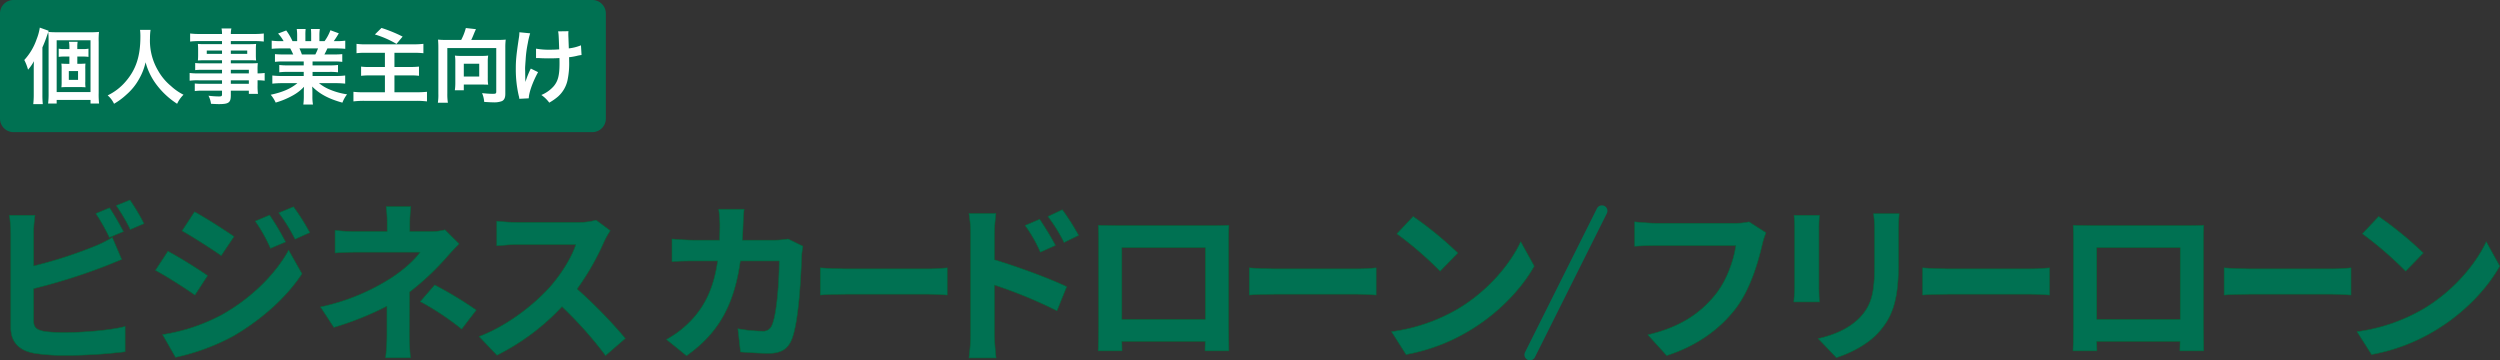 <svg xmlns="http://www.w3.org/2000/svg" xmlns:xlink="http://www.w3.org/1999/xlink" width="903.303" height="130.195" viewBox="0 0 903.303 130.195">
  <rect x="0" y="0" width="903.303" height="130.195" fill="#333333" stroke="none"/>
  <defs>
    <clipPath id="clip-path">
      <rect id="長方形_2794" data-name="長方形 2794" width="903.303" height="130.195" fill="none"/>
    </clipPath>
  </defs>
  <g id="グループ_5203" data-name="グループ 5203" transform="translate(-9700 629)">
    <g id="グループ_5202" data-name="グループ 5202" transform="translate(9700 -629)">
      <g id="グループ_5201" data-name="グループ 5201" clip-path="url(#clip-path)">
        <path id="パス_8401" data-name="パス 8401" d="M214.022,0H4.879A4.88,4.88,0,0,0,0,4.878V42.866a4.88,4.88,0,0,0,4.879,4.878H214.022a4.878,4.878,0,0,0,4.878-4.878V4.878A4.878,4.878,0,0,0,214.022,0" fill="#007152"/>
        <path id="パス_8402" data-name="パス 8402" d="M15.319,34.2a32.506,32.506,0,0,0,.147,3.418H12.018a31.014,31.014,0,0,0,.177-3.447V25.39c0-.973,0-1.68.059-3.272a15.66,15.66,0,0,1-2.12,3.066,17.718,17.718,0,0,0-1.356-3.508,21.322,21.322,0,0,0,4.48-7.573,18.331,18.331,0,0,0,1.121-4.126l3.211,1.149c-.206.589-.266.766-.559,1.591a45.076,45.076,0,0,1-1.71,4.42Zm2.239-19.333c0-1.474-.029-2.358-.117-3.33,1.06.088,1.827.117,3.212.117H32.234a33.139,33.139,0,0,0,3.537-.117,27.929,27.929,0,0,0-.118,3.624v18.39a30.9,30.9,0,0,0,.148,3.86H32.706v-1.3H20.476v1.3H17.382a28.122,28.122,0,0,0,.177-3.624Zm2.918,18.389h12.23V14.545H20.476Zm8.222-10.2c.855,0,1.474-.029,2.182-.088A16.056,16.056,0,0,0,30.821,25v4.479a10.543,10.543,0,0,0,.089,2.063c-.768-.059-1.533-.088-2.182-.088H24.334c-.855,0-1.5.03-2.152.088a14.369,14.369,0,0,0,.089-2V24.978a14.068,14.068,0,0,0-.089-2,21.471,21.471,0,0,0,2.152.088h.737V20.438H22.98a10.776,10.776,0,0,0-1.767.119V17.58a7.876,7.876,0,0,0,1.8.148h2.061v-.649a10.985,10.985,0,0,0-.148-1.975H28.05a11.547,11.547,0,0,0-.118,1.975v.649h2.152a8.573,8.573,0,0,0,1.885-.148v2.977a11.068,11.068,0,0,0-1.828-.119H27.934v2.623Zm-3.831,5.806H28.2V25.685H24.867Z" fill="#fff"/>
        <path id="パス_8403" data-name="パス 8403" d="M54.4,10.8a19.641,19.641,0,0,0-.206,3.036,21.151,21.151,0,0,0,2.888,11.611,19.774,19.774,0,0,0,4.656,5.6,19.668,19.668,0,0,0,4.568,3.182A11,11,0,0,0,64,37.5a28.673,28.673,0,0,1-7.488-6.956A23.288,23.288,0,0,1,52.6,22.5a21.128,21.128,0,0,1-2.3,5.954,20.523,20.523,0,0,1-4.534,5.655A24.842,24.842,0,0,1,41.2,37.5a8.811,8.811,0,0,0-2.3-3.036,19.63,19.63,0,0,0,6.425-4.921c3.8-4.359,5.4-9.192,5.4-16.266A19.3,19.3,0,0,0,50.6,10.8Z" fill="#fff"/>
        <path id="パス_8404" data-name="パス 8404" d="M80.221,25.213H73.236a24.543,24.543,0,0,0-2.711.117V22.769a22.09,22.09,0,0,0,2.77.118h6.926V21.769H73.973c-1.06,0-1.8.03-2.475.088.059-.619.088-1.238.088-1.975V17.933c0-.825-.029-1.356-.088-2.063.767.059,1.385.088,2.5.088h6.218V14.839H72.146a28.372,28.372,0,0,0-3.448.177V12.1a27.1,27.1,0,0,0,3.625.177h7.9a10.9,10.9,0,0,0-.177-2h3.566a8.253,8.253,0,0,0-.206,2h8.281a27.437,27.437,0,0,0,3.625-.177v2.918a28.487,28.487,0,0,0-3.455-.177H83.4v1.12h6.661c1.119,0,1.767-.03,2.475-.088a20.014,20.014,0,0,0-.089,2.063v1.945a18.347,18.347,0,0,0,.089,1.975c-.649-.059-1.414-.088-2.358-.088H83.4v1.12H90c1.739,0,2.329-.03,3.154-.088a19.85,19.85,0,0,0-.089,2.682v1.029a16.54,16.54,0,0,0,2.565-.148v2.8a17.324,17.324,0,0,0-2.565-.149v1.71a22.125,22.125,0,0,0,.148,3.183h-3.3V32.757H83.4v1.65c0,2.652-.737,3.211-4.332,3.211-.707,0-1.886-.059-2.829-.117a8.4,8.4,0,0,0-.913-2.918,33.466,33.466,0,0,0,3.743.266c.913,0,1.149-.149,1.149-.678V32.757H73.295a20.041,20.041,0,0,0-2.918.147v-2.74a21.463,21.463,0,0,0,2.8.117h7.044V29.014H71.762a21.031,21.031,0,0,0-3.242.149v-2.8a20.155,20.155,0,0,0,3.183.148H80.22ZM74.71,19.469h5.511V18.258H74.71Zm8.694,0h5.923V18.258H83.4Zm6.513,5.747H83.4v1.3h6.513ZM83.4,30.284h6.513v-1.27H83.4Z" fill="#fff"/>
        <path id="パス_8405" data-name="パス 8405" d="M102.386,22.207a22.011,22.011,0,0,0-3.037.147v-2.8a27.005,27.005,0,0,0,3.037.117h3.566c-.443-.943-.767-1.621-1.091-2.181h-3.184c-1.443,0-2.564.059-3.507.148V14.691a24.821,24.821,0,0,0,3.36.177h.943a12.5,12.5,0,0,0-2-2.741l2.946-1.121a20.874,20.874,0,0,1,2.27,3.862h1.68V12.776a16.383,16.383,0,0,0-.149-2.3h3.211a19.342,19.342,0,0,0-.087,2.18v2.212h2.087V12.657a20.875,20.875,0,0,0-.088-2.18h3.212a15.39,15.39,0,0,0-.148,2.3V14.87h1.858a15.687,15.687,0,0,0,2.12-3.949l3.037,1.119c-.708,1.18-1.178,1.916-1.827,2.83h.825a23.745,23.745,0,0,0,3.329-.177V17.64c-.914-.089-2.062-.148-3.506-.148H118.3c-.561,1.179-.677,1.444-1.091,2.181h3.426a27.459,27.459,0,0,0,3.035-.117v2.8a21.674,21.674,0,0,0-3.035-.147h-7.7v1.414h6.161a21.361,21.361,0,0,0,3.034-.148v2.652a21.659,21.659,0,0,0-3.034-.147h-6.161v1.474h8.223a26.228,26.228,0,0,0,3.566-.177v2.947a31.669,31.669,0,0,0-3.538-.177h-5.924a15.3,15.3,0,0,0,4.01,2.358,25.311,25.311,0,0,0,6.129,1.679,11.684,11.684,0,0,0-1.679,3.007c-4.953-1.357-8.282-3.154-10.934-5.836a20.312,20.312,0,0,1,.087,2.093v1.444a16.661,16.661,0,0,0,.207,2.976H109.6a22.049,22.049,0,0,0,.176-3.006V33.346a19.642,19.642,0,0,1,.089-2,16.417,16.417,0,0,1-4.243,3.242,28.561,28.561,0,0,1-6.013,2.475,12.035,12.035,0,0,0-1.8-2.829c4.3-.913,7.279-2.21,9.637-4.185h-5.482a32.153,32.153,0,0,0-3.565.177v-2.95a27.488,27.488,0,0,0,3.536.177h7.808V25.978h-5.835a21.249,21.249,0,0,0-3,.147V23.473a20.956,20.956,0,0,0,3,.148h5.835V22.207Zm11.551-2.535a17.221,17.221,0,0,0,.974-2.181h-6.719a18.81,18.81,0,0,1,.884,2.181Z" fill="#fff"/>
        <path id="パス_8406" data-name="パス 8406" d="M132.42,19.083a24.324,24.324,0,0,0-3.6.147V15.841a23.481,23.481,0,0,0,3.566.177H149.42a30.34,30.34,0,0,0,3.566-.177V19.23a28.3,28.3,0,0,0-3.566-.147h-6.9V24.21h5.687q1.595.006,3.184-.147v3.326a22.529,22.529,0,0,0-3.094-.147h-5.776v6.1h7.869a38.277,38.277,0,0,0,3.89-.177v3.477a30.727,30.727,0,0,0-3.8-.206H131.712a31.385,31.385,0,0,0-4.008.206V33.171a34.17,34.17,0,0,0,3.891.177h7.485v-6.1H133.8a26.084,26.084,0,0,0-3.33.147V24.064a21.179,21.179,0,0,0,3.094.147h5.511V19.083Zm5.422-8.988a52.429,52.429,0,0,1,7.634,3.124l-2.212,2.652a34.852,34.852,0,0,0-7.809-3.419Z" fill="#fff"/>
        <path id="パス_8407" data-name="パス 8407" d="M166.638,14.426a20.243,20.243,0,0,0,1.68-4.3l3.655.413c-.148.294-.413.884-.678,1.531-.441,1.091-.648,1.592-1.03,2.358h9.606a26.5,26.5,0,0,0,2.859-.118,22.63,22.63,0,0,0-.148,2.886V33.877c0,1.414-.353,2.211-1.208,2.652a7.958,7.958,0,0,1-3.242.441c-.677,0-1.238-.029-3.182-.147a9.833,9.833,0,0,0-.768-3.183,37.427,37.427,0,0,0,3.8.265c1.149,0,1.326-.117,1.326-.825V17.373H161.629V33.847a18.557,18.557,0,0,0,.206,3.272H158.21a18.647,18.647,0,0,0,.177-3.272V17.226c0-1.061-.03-1.828-.119-2.918a24.925,24.925,0,0,0,2.8.118Zm9.607,13.821a12.731,12.731,0,0,0,.148,2.357c-.677-.029-1.709-.059-2.475-.059h-6.336v2.063H164.34a17.67,17.67,0,0,0,.177-2.475v-7.9a12.488,12.488,0,0,0-.148-2.151,14.5,14.5,0,0,0,2.093.118h7.78a15.308,15.308,0,0,0,2.151-.118,13.423,13.423,0,0,0-.148,2.239Zm-8.663-.588h5.57V23.032h-5.57Z" fill="#fff"/>
        <path id="パス_8408" data-name="パス 8408" d="M194.415,26.066c-1.944,3.566-3.3,7.339-3.358,9.46l-3.419.177a4.842,4.842,0,0,0-.206-1.119,42.338,42.338,0,0,1-1.061-9.578c0-3.331.177-5.07,1.09-11.17a12.968,12.968,0,0,0,.206-2.181l3.89.383a28.665,28.665,0,0,0-.854,3.6,39.544,39.544,0,0,0-.767,5.806c-.147,1.945-.206,2.8-.206,3.36,0,.087,0,.441.03.913,0,.325,0,.825.03,2.269v.531c.029.472.059.649.059,1.12a30.367,30.367,0,0,1,1.945-4.862Zm-.736-8.487a26.269,26.269,0,0,0,5.246.383c1.121,0,1.592-.03,3.124-.117-.177-5.188-.206-5.453-.383-6.513l3.743-.059a6.312,6.312,0,0,0-.059,1c0,.3,0,.56.059,1.886,0,.324.059,1.444.117,3.329a16.221,16.221,0,0,0,4.392-1.119l.206,3.507a14.22,14.22,0,0,0-1.65.3,20.815,20.815,0,0,1-2.858.5c.029.619.029.885.029,1.414a29.236,29.236,0,0,1-.619,7.044,11.042,11.042,0,0,1-3.359,5.718,19.219,19.219,0,0,1-3.212,2.239,11.609,11.609,0,0,0-2.858-2.77,12.141,12.141,0,0,0,4.509-3.212c1.532-1.857,2.062-3.919,2.062-8.281,0-.619,0-.884-.028-1.857-1,.088-2.535.118-4.009.118-.825,0-1.915-.03-2.682-.059-.855-.059-.973-.059-1.326-.059h-.442Z" fill="#fff"/>
        <line id="線_528" data-name="線 528" x1="26" y2="52" transform="translate(552.803 76.195)" fill="none" stroke="#007152" stroke-linecap="round" stroke-miterlimit="10" stroke-width="4"/>
        <path id="パス_8409" data-name="パス 8409" d="M12.149,115.842c0,2.687,1.25,3.374,4.062,3.936a58.2,58.2,0,0,0,7.249.376c6.5,0,16.621-.813,21.745-2.187v9.122A177.533,177.533,0,0,1,22.959,128.4a68.642,68.642,0,0,1-10.5-.75c-5.436-.937-8.56-3.937-8.56-9.311V84.286a52.662,52.662,0,0,0-.5-6.5h9.248a47.753,47.753,0,0,0-.5,6.5V96.1A157.518,157.518,0,0,0,33.77,89.16a40.336,40.336,0,0,0,6.81-3.374l3.375,7.936c-2.437,1-5.249,2.187-7.311,2.936a215.608,215.608,0,0,1-24.5,7.624Zm27.37-30.056a69.365,69.365,0,0,0-4.874-8.623L39.581,75.1c1.562,2.311,3.812,6.248,5,8.561Zm7.435-13.5a77.87,77.87,0,0,1,5.062,8.5l-4.937,2.125a66.3,66.3,0,0,0-5.061-8.624Z" fill="#007152"/>
        <path id="パス_8410" data-name="パス 8410" d="M12.149,115.842c0,2.687,1.25,3.374,4.062,3.936a58.2,58.2,0,0,0,7.249.376c6.5,0,16.621-.813,21.745-2.187v9.122A177.533,177.533,0,0,1,22.959,128.4a68.642,68.642,0,0,1-10.5-.75c-5.436-.937-8.56-3.937-8.56-9.311V84.286a52.662,52.662,0,0,0-.5-6.5h9.248a47.753,47.753,0,0,0-.5,6.5V96.1A157.518,157.518,0,0,0,33.77,89.16a40.336,40.336,0,0,0,6.81-3.374l3.375,7.936c-2.437,1-5.249,2.187-7.311,2.936a215.608,215.608,0,0,1-24.5,7.624Zm27.37-30.056a69.365,69.365,0,0,0-4.874-8.623L39.581,75.1c1.562,2.311,3.812,6.248,5,8.561Zm7.435-13.5a77.87,77.87,0,0,1,5.062,8.5l-4.937,2.125a66.3,66.3,0,0,0-5.061-8.624Z" fill="none" stroke="#006837" stroke-linecap="round" stroke-linejoin="round" stroke-width="0.195"/>
        <path id="パス_8411" data-name="パス 8411" d="M74.987,99.6l-4.561,7c-3.562-2.5-10.061-6.687-14.248-8.936l4.5-6.873c4.249,2.249,11.122,6.56,14.309,8.811m5,14.246c10.623-5.936,19.371-14.5,24.307-23.432l4.812,8.5c-5.749,8.686-14.622,16.559-24.807,22.5a78.59,78.59,0,0,1-20.871,7.686L58.741,120.9a67.006,67.006,0,0,0,21.245-7.061m4.562-28.369-4.624,6.874c-3.5-2.437-10-6.624-14.123-8.936l4.5-6.874c4.124,2.25,11,6.687,14.247,8.936m18.621,1.937-5.437,2.312a56.431,56.431,0,0,0-5.5-9.81l5.187-2.187a94.316,94.316,0,0,1,5.749,9.685m8.748-3.374-5.312,2.374a60,60,0,0,0-5.873-9.5l5.311-2.187a80.4,80.4,0,0,1,5.874,9.31" fill="#007152"/>
        <path id="パス_8412" data-name="パス 8412" d="M74.987,99.6l-4.561,7c-3.562-2.5-10.061-6.687-14.248-8.936l4.5-6.873C64.927,93.034,71.8,97.345,74.987,99.6Zm5,14.246c10.623-5.936,19.371-14.5,24.307-23.432l4.812,8.5c-5.749,8.686-14.622,16.559-24.807,22.5a78.59,78.59,0,0,1-20.871,7.686L58.741,120.9A67.006,67.006,0,0,0,79.986,113.842Zm4.562-28.369-4.624,6.874c-3.5-2.437-10-6.624-14.123-8.936l4.5-6.874C74.425,78.787,81.3,83.224,84.548,85.473Zm18.621,1.937-5.437,2.312a56.431,56.431,0,0,0-5.5-9.81l5.187-2.187A94.316,94.316,0,0,1,103.169,87.41Zm8.748-3.374-5.312,2.374a60,60,0,0,0-5.873-9.5l5.311-2.187A80.4,80.4,0,0,1,111.917,84.036Z" fill="none" stroke="#006837" stroke-linecap="round" stroke-linejoin="round" stroke-width="0.195"/>
        <path id="パス_8413" data-name="パス 8413" d="M165.873,88.1c-1.563,1.563-3.5,3.687-4.812,5.187a94.3,94.3,0,0,1-13.122,12.247c0,5-.063,11.81-.063,15.747,0,2.5.25,6.061.438,8h-9a72.015,72.015,0,0,0,.5-8V110.594a109.654,109.654,0,0,1-19.183,7.685l-4.812-7.372a77.064,77.064,0,0,0,25.5-10.436c4.811-3.125,8.685-6.749,10.5-9.373h-22.62c-2.249,0-6.187.125-8.123.312V83.224a58.606,58.606,0,0,0,8,.438h10.81V80.413a40.361,40.361,0,0,0-.375-5.749h8.936a51.1,51.1,0,0,0-.375,5.749v3.249h7.5a18.7,18.7,0,0,0,5.186-.625Zm-8.811,14.872a141,141,0,0,1,15,9.061L166.81,118.9a98.232,98.232,0,0,0-14.935-9.936Z" fill="#007152"/>
        <path id="パス_8414" data-name="パス 8414" d="M165.873,88.1c-1.563,1.563-3.5,3.687-4.812,5.187a94.3,94.3,0,0,1-13.122,12.247c0,5-.063,11.81-.063,15.747,0,2.5.25,6.061.438,8h-9a72.015,72.015,0,0,0,.5-8V110.594a109.654,109.654,0,0,1-19.183,7.685l-4.812-7.372a77.064,77.064,0,0,0,25.5-10.436c4.811-3.125,8.685-6.749,10.5-9.373h-22.62c-2.249,0-6.187.125-8.123.312V83.224a58.606,58.606,0,0,0,8,.438h10.81V80.413a40.361,40.361,0,0,0-.375-5.749h8.936a51.1,51.1,0,0,0-.375,5.749v3.249h7.5a18.7,18.7,0,0,0,5.186-.625Zm-8.811,14.872a141,141,0,0,1,15,9.061L166.81,118.9a98.232,98.232,0,0,0-14.935-9.936Z" fill="none" stroke="#006837" stroke-linecap="round" stroke-linejoin="round" stroke-width="0.195"/>
        <path id="パス_8415" data-name="パス 8415" d="M220.494,83.349a29.491,29.491,0,0,0-2.187,3.874,91.932,91.932,0,0,1-9.81,17.184,175.609,175.609,0,0,1,17.433,17.871l-7.123,6.187a142.475,142.475,0,0,0-15.747-17.684,82.314,82.314,0,0,1-23.495,17.559l-6.436-6.749c10.061-3.812,19.746-11.373,25.62-17.934,4.124-4.687,7.935-10.873,9.311-15.309H186.876c-2.624,0-6.061.375-7.373.437V79.912a69.777,69.777,0,0,0,7.373.438h22a22.533,22.533,0,0,0,6.5-.813Z" fill="#007152"/>
        <path id="パス_8416" data-name="パス 8416" d="M220.494,83.349a29.491,29.491,0,0,0-2.187,3.874,91.932,91.932,0,0,1-9.81,17.184,175.609,175.609,0,0,1,17.433,17.871l-7.123,6.187a142.475,142.475,0,0,0-15.747-17.684,82.314,82.314,0,0,1-23.495,17.559l-6.436-6.749c10.061-3.812,19.746-11.373,25.62-17.934,4.124-4.687,7.935-10.873,9.311-15.309H186.876c-2.624,0-6.061.375-7.373.437V79.912a69.777,69.777,0,0,0,7.373.438h22a22.533,22.533,0,0,0,6.5-.813Z" fill="none" stroke="#006837" stroke-linecap="round" stroke-linejoin="round" stroke-width="0.195"/>
        <path id="パス_8417" data-name="パス 8417" d="M290.113,88.973a26.922,26.922,0,0,0-.437,3.312c-.25,6.748-1,24.182-3.687,30.556-1.375,3.187-3.749,4.811-8.061,4.811-3.561,0-7.311-.25-10.373-.5l-.937-8.373a51.77,51.77,0,0,0,8.749.875,3.324,3.324,0,0,0,3.561-2.187c1.812-3.937,2.625-16.434,2.625-23.183h-14.06c-2.312,16.5-8.248,26.307-19.433,34.243l-7.249-5.874A35.826,35.826,0,0,0,249,116.529c5.811-5.748,8.935-12.747,10.31-22.245h-8.248c-2.124,0-5.561,0-8.248.25V86.348c2.624.251,5.874.438,8.248.438h8.936c.062-1.75.125-3.562.125-5.437a46.24,46.24,0,0,0-.438-5.748h9.186c-.188,1.437-.313,4.062-.375,5.561-.063,1.937-.125,3.812-.251,5.624H279.99a30.369,30.369,0,0,0,4.749-.438Z" fill="#007152"/>
        <path id="パス_8418" data-name="パス 8418" d="M290.113,88.973a26.922,26.922,0,0,0-.437,3.312c-.25,6.748-1,24.182-3.687,30.556-1.375,3.187-3.749,4.811-8.061,4.811-3.561,0-7.311-.25-10.373-.5l-.937-8.373a51.77,51.77,0,0,0,8.749.875,3.324,3.324,0,0,0,3.561-2.187c1.812-3.937,2.625-16.434,2.625-23.183h-14.06c-2.312,16.5-8.248,26.307-19.433,34.243l-7.249-5.874A35.826,35.826,0,0,0,249,116.529c5.811-5.748,8.935-12.747,10.31-22.245h-8.248c-2.124,0-5.561,0-8.248.25V86.348c2.624.251,5.874.438,8.248.438h8.936c.062-1.75.125-3.562.125-5.437a46.24,46.24,0,0,0-.438-5.748h9.186c-.188,1.437-.313,4.062-.375,5.561-.063,1.937-.125,3.812-.251,5.624H279.99a30.369,30.369,0,0,0,4.749-.438Z" fill="none" stroke="#006837" stroke-linecap="round" stroke-linejoin="round" stroke-width="0.195"/>
        <path id="パス_8419" data-name="パス 8419" d="M296.41,96.784c2.025.188,6.13.375,9.055.375h30.2c2.587,0,5.118-.25,6.58-.375V106.6c-1.35-.063-4.218-.313-6.58-.313h-30.2c-3.2,0-6.974.125-9.055.313Z" fill="#007152"/>
        <path id="パス_8420" data-name="パス 8420" d="M296.41,96.784c2.025.188,6.13.375,9.055.375h30.2c2.587,0,5.118-.25,6.58-.375V106.6c-1.35-.063-4.218-.313-6.58-.313h-30.2c-3.2,0-6.974.125-9.055.313Z" fill="none" stroke="#006837" stroke-linecap="round" stroke-linejoin="round" stroke-width="0.195"/>
        <path id="パス_8421" data-name="パス 8421" d="M359.284,93.848c8.311,2.5,20.371,6.935,26.119,9.748l-3.5,8.685a167.482,167.482,0,0,0-22.62-9.311v17.684c0,1.75.312,6.124.625,8.685H350.1a67.627,67.627,0,0,0,.625-8.685V84.724a44.123,44.123,0,0,0-.625-7.56h9.748a67.938,67.938,0,0,0-.562,7.56Zm16.622-2.75a50.959,50.959,0,0,0-5.5-9.623l5.248-2.25c1.75,2.625,4.25,6.624,5.687,9.436Zm8.56-3.5a58.635,58.635,0,0,0-5.811-9.374l5.186-2.437a82.938,82.938,0,0,1,5.874,9.249Z" fill="#007152"/>
        <path id="パス_8422" data-name="パス 8422" d="M359.284,93.848c8.311,2.5,20.371,6.935,26.119,9.748l-3.5,8.685a167.482,167.482,0,0,0-22.62-9.311v17.684c0,1.75.312,6.124.625,8.685H350.1a67.627,67.627,0,0,0,.625-8.685V84.724a44.123,44.123,0,0,0-.625-7.56h9.748a67.938,67.938,0,0,0-.562,7.56Zm16.622-2.75a50.959,50.959,0,0,0-5.5-9.623l5.248-2.25c1.75,2.625,4.25,6.624,5.687,9.436Zm8.56-3.5a58.635,58.635,0,0,0-5.811-9.374l5.186-2.437a82.938,82.938,0,0,1,5.874,9.249Z" fill="none" stroke="#006837" stroke-linecap="round" stroke-linejoin="round" stroke-width="0.195"/>
        <path id="パス_8423" data-name="パス 8423" d="M443.9,118.092c0,2.436.125,8.435.125,8.686H435.4l.063-3.437H405.346l.062,3.437h-8.623c.063-.313.188-5.749.188-8.748V87.473c0-1.749,0-4.311-.125-6.061,2.562.062,4.936.125,6.623.125h34.368c1.562,0,3.937,0,6.186-.125-.125,1.875-.125,4.187-.125,6.061ZM405.346,115.4h30.182V89.473H405.346Z" fill="#007152"/>
        <path id="パス_8424" data-name="パス 8424" d="M443.9,118.092c0,2.436.125,8.435.125,8.686H435.4l.063-3.437H405.346l.062,3.437h-8.623c.063-.313.188-5.749.188-8.748V87.473c0-1.749,0-4.311-.125-6.061,2.562.062,4.936.125,6.623.125h34.368c1.562,0,3.937,0,6.186-.125-.125,1.875-.125,4.187-.125,6.061ZM405.346,115.4h30.182V89.473H405.346Z" fill="none" stroke="#006837" stroke-linecap="round" stroke-linejoin="round" stroke-width="0.195"/>
        <path id="パス_8425" data-name="パス 8425" d="M451.395,96.784c2.025.188,6.13.375,9.055.375h30.2c2.587,0,5.118-.25,6.58-.375V106.6c-1.35-.063-4.218-.313-6.58-.313h-30.2c-3.205,0-6.974.125-9.055.313Z" fill="#007152"/>
        <path id="パス_8426" data-name="パス 8426" d="M451.395,96.784c2.025.188,6.13.375,9.055.375h30.2c2.587,0,5.118-.25,6.58-.375V106.6c-1.35-.063-4.218-.313-6.58-.313h-30.2c-3.205,0-6.974.125-9.055.313Z" fill="none" stroke="#006837" stroke-linecap="round" stroke-linejoin="round" stroke-width="0.195"/>
        <path id="パス_8427" data-name="パス 8427" d="M526.723,111.656c10.623-6.312,18.809-15.872,22.745-24.308l4.875,8.811c-4.749,8.435-13.06,17.059-23.12,23.12a67.7,67.7,0,0,1-23.183,8.811l-5.249-8.249a64.392,64.392,0,0,0,23.932-8.185m0-20.246-6.374,6.561a129.973,129.973,0,0,0-15.621-13.5l5.873-6.249A131.175,131.175,0,0,1,526.723,91.41" fill="#007152"/>
        <path id="パス_8428" data-name="パス 8428" d="M526.723,111.656c10.623-6.312,18.809-15.872,22.745-24.308l4.875,8.811c-4.749,8.435-13.06,17.059-23.12,23.12a67.7,67.7,0,0,1-23.183,8.811l-5.249-8.249A64.392,64.392,0,0,0,526.723,111.656Zm0-20.246-6.374,6.561a129.973,129.973,0,0,0-15.621-13.5l5.873-6.249A131.175,131.175,0,0,1,526.723,91.41Z" fill="none" stroke="#006837" stroke-linecap="round" stroke-linejoin="round" stroke-width="0.195"/>
        <path id="パス_8429" data-name="パス 8429" d="M638.082,84.1a25.327,25.327,0,0,0-1.374,4.374c-1.438,6.124-4.187,15.809-9.374,22.745-5.686,7.5-14,13.685-25.119,17.247l-6.812-7.5c12.373-2.874,19.434-8.311,24.5-14.622,4.123-5.186,6.5-12.309,7.31-17.621H598.091c-2.813,0-5.812.125-7.437.25V80.162c1.875.188,5.437.5,7.5.5h28.869a20.968,20.968,0,0,0,4.936-.5Z" fill="#007152"/>
        <path id="パス_8430" data-name="パス 8430" d="M638.082,84.1a25.327,25.327,0,0,0-1.374,4.374c-1.438,6.124-4.187,15.809-9.374,22.745-5.686,7.5-14,13.685-25.119,17.247l-6.812-7.5c12.373-2.874,19.434-8.311,24.5-14.622,4.123-5.186,6.5-12.309,7.31-17.621H598.091c-2.813,0-5.812.125-7.437.25V80.162c1.875.188,5.437.5,7.5.5h28.869a20.968,20.968,0,0,0,4.936-.5Z" fill="none" stroke="#006837" stroke-linecap="round" stroke-linejoin="round" stroke-width="0.195"/>
        <path id="パス_8431" data-name="パス 8431" d="M657.4,77.788c-.125,1.375-.188,2.749-.188,4.749v21.121c0,1.562.063,4,.188,5.436h-9.248c.062-1.188.312-3.625.312-5.5V82.537a42.6,42.6,0,0,0-.25-4.749Zm28.806-.562c-.125,1.749-.25,3.749-.25,6.249V95.846c0,13.436-2.624,19.184-7.249,24.308-4.123,4.561-10.622,7.623-15.184,9.061l-6.56-6.874c6.248-1.437,11.5-3.812,15.308-7.873,4.249-4.687,5.062-9.373,5.062-19.121V83.475a44.065,44.065,0,0,0-.375-6.249Z" fill="#007152"/>
        <path id="パス_8432" data-name="パス 8432" d="M657.4,77.788c-.125,1.375-.188,2.749-.188,4.749v21.121c0,1.562.063,4,.188,5.436h-9.248c.062-1.188.312-3.625.312-5.5V82.537a42.6,42.6,0,0,0-.25-4.749Zm28.806-.562c-.125,1.749-.25,3.749-.25,6.249V95.846c0,13.436-2.624,19.184-7.249,24.308-4.123,4.561-10.622,7.623-15.184,9.061l-6.56-6.874c6.248-1.437,11.5-3.812,15.308-7.873,4.249-4.687,5.062-9.373,5.062-19.121V83.475a44.065,44.065,0,0,0-.375-6.249Z" fill="none" stroke="#006837" stroke-linecap="round" stroke-linejoin="round" stroke-width="0.195"/>
        <path id="パス_8433" data-name="パス 8433" d="M694.7,96.784c2.025.188,6.13.375,9.055.375h30.2c2.587,0,5.118-.25,6.58-.375V106.6c-1.35-.063-4.218-.313-6.58-.313h-30.2c-3.2,0-6.974.125-9.055.313Z" fill="#007152"/>
        <path id="パス_8434" data-name="パス 8434" d="M694.7,96.784c2.025.188,6.13.375,9.055.375h30.2c2.587,0,5.118-.25,6.58-.375V106.6c-1.35-.063-4.218-.313-6.58-.313h-30.2c-3.2,0-6.974.125-9.055.313Z" fill="none" stroke="#006837" stroke-linecap="round" stroke-linejoin="round" stroke-width="0.195"/>
        <path id="パス_8435" data-name="パス 8435" d="M796.137,118.092c0,2.436.125,8.435.125,8.686h-8.623l.063-3.437H757.584l.062,3.437h-8.624c.063-.313.188-5.749.188-8.748V87.473c0-1.749,0-4.311-.125-6.061,2.562.062,4.937.125,6.624.125h34.367c1.563,0,3.937,0,6.186-.125-.125,1.875-.125,4.187-.125,6.061ZM757.584,115.4h30.181V89.473H757.584Z" fill="#007152"/>
        <path id="パス_8436" data-name="パス 8436" d="M796.137,118.092c0,2.436.125,8.435.125,8.686h-8.623l.063-3.437H757.584l.062,3.437h-8.624c.063-.313.188-5.749.188-8.748V87.473c0-1.749,0-4.311-.125-6.061,2.562.062,4.937.125,6.624.125h34.367c1.563,0,3.937,0,6.186-.125-.125,1.875-.125,4.187-.125,6.061ZM757.584,115.4h30.181V89.473H757.584Z" fill="none" stroke="#006837" stroke-linecap="round" stroke-linejoin="round" stroke-width="0.195"/>
        <path id="パス_8437" data-name="パス 8437" d="M803.633,96.784c2.024.188,6.13.375,9.055.375h30.2c2.587,0,5.118-.25,6.58-.375V106.6c-1.35-.063-4.218-.313-6.58-.313h-30.2c-3.206,0-6.974.125-9.055.313Z" fill="#007152"/>
        <path id="パス_8438" data-name="パス 8438" d="M803.633,96.784c2.024.188,6.13.375,9.055.375h30.2c2.587,0,5.118-.25,6.58-.375V106.6c-1.35-.063-4.218-.313-6.58-.313h-30.2c-3.206,0-6.974.125-9.055.313Z" fill="none" stroke="#006837" stroke-linecap="round" stroke-linejoin="round" stroke-width="0.195"/>
        <path id="パス_8439" data-name="パス 8439" d="M875.587,111.656c10.623-6.312,18.809-15.872,22.745-24.308l4.874,8.811c-4.749,8.435-13.059,17.059-23.12,23.12A67.69,67.69,0,0,1,856.9,128.09l-5.248-8.249a64.391,64.391,0,0,0,23.932-8.185m0-20.246-6.374,6.561a129.971,129.971,0,0,0-15.621-13.5l5.873-6.249A131.17,131.17,0,0,1,875.587,91.41" fill="#007152"/>
        <path id="パス_8440" data-name="パス 8440" d="M875.587,111.656c10.623-6.312,18.809-15.872,22.745-24.308l4.874,8.811c-4.749,8.435-13.059,17.059-23.12,23.12A67.69,67.69,0,0,1,856.9,128.09l-5.248-8.249A64.391,64.391,0,0,0,875.587,111.656Zm0-20.246-6.374,6.561a129.971,129.971,0,0,0-15.621-13.5l5.873-6.249A131.17,131.17,0,0,1,875.587,91.41Z" fill="none" stroke="#006837" stroke-linecap="round" stroke-linejoin="round" stroke-width="0.195"/>
      </g>
    </g>
  </g>
</svg>
